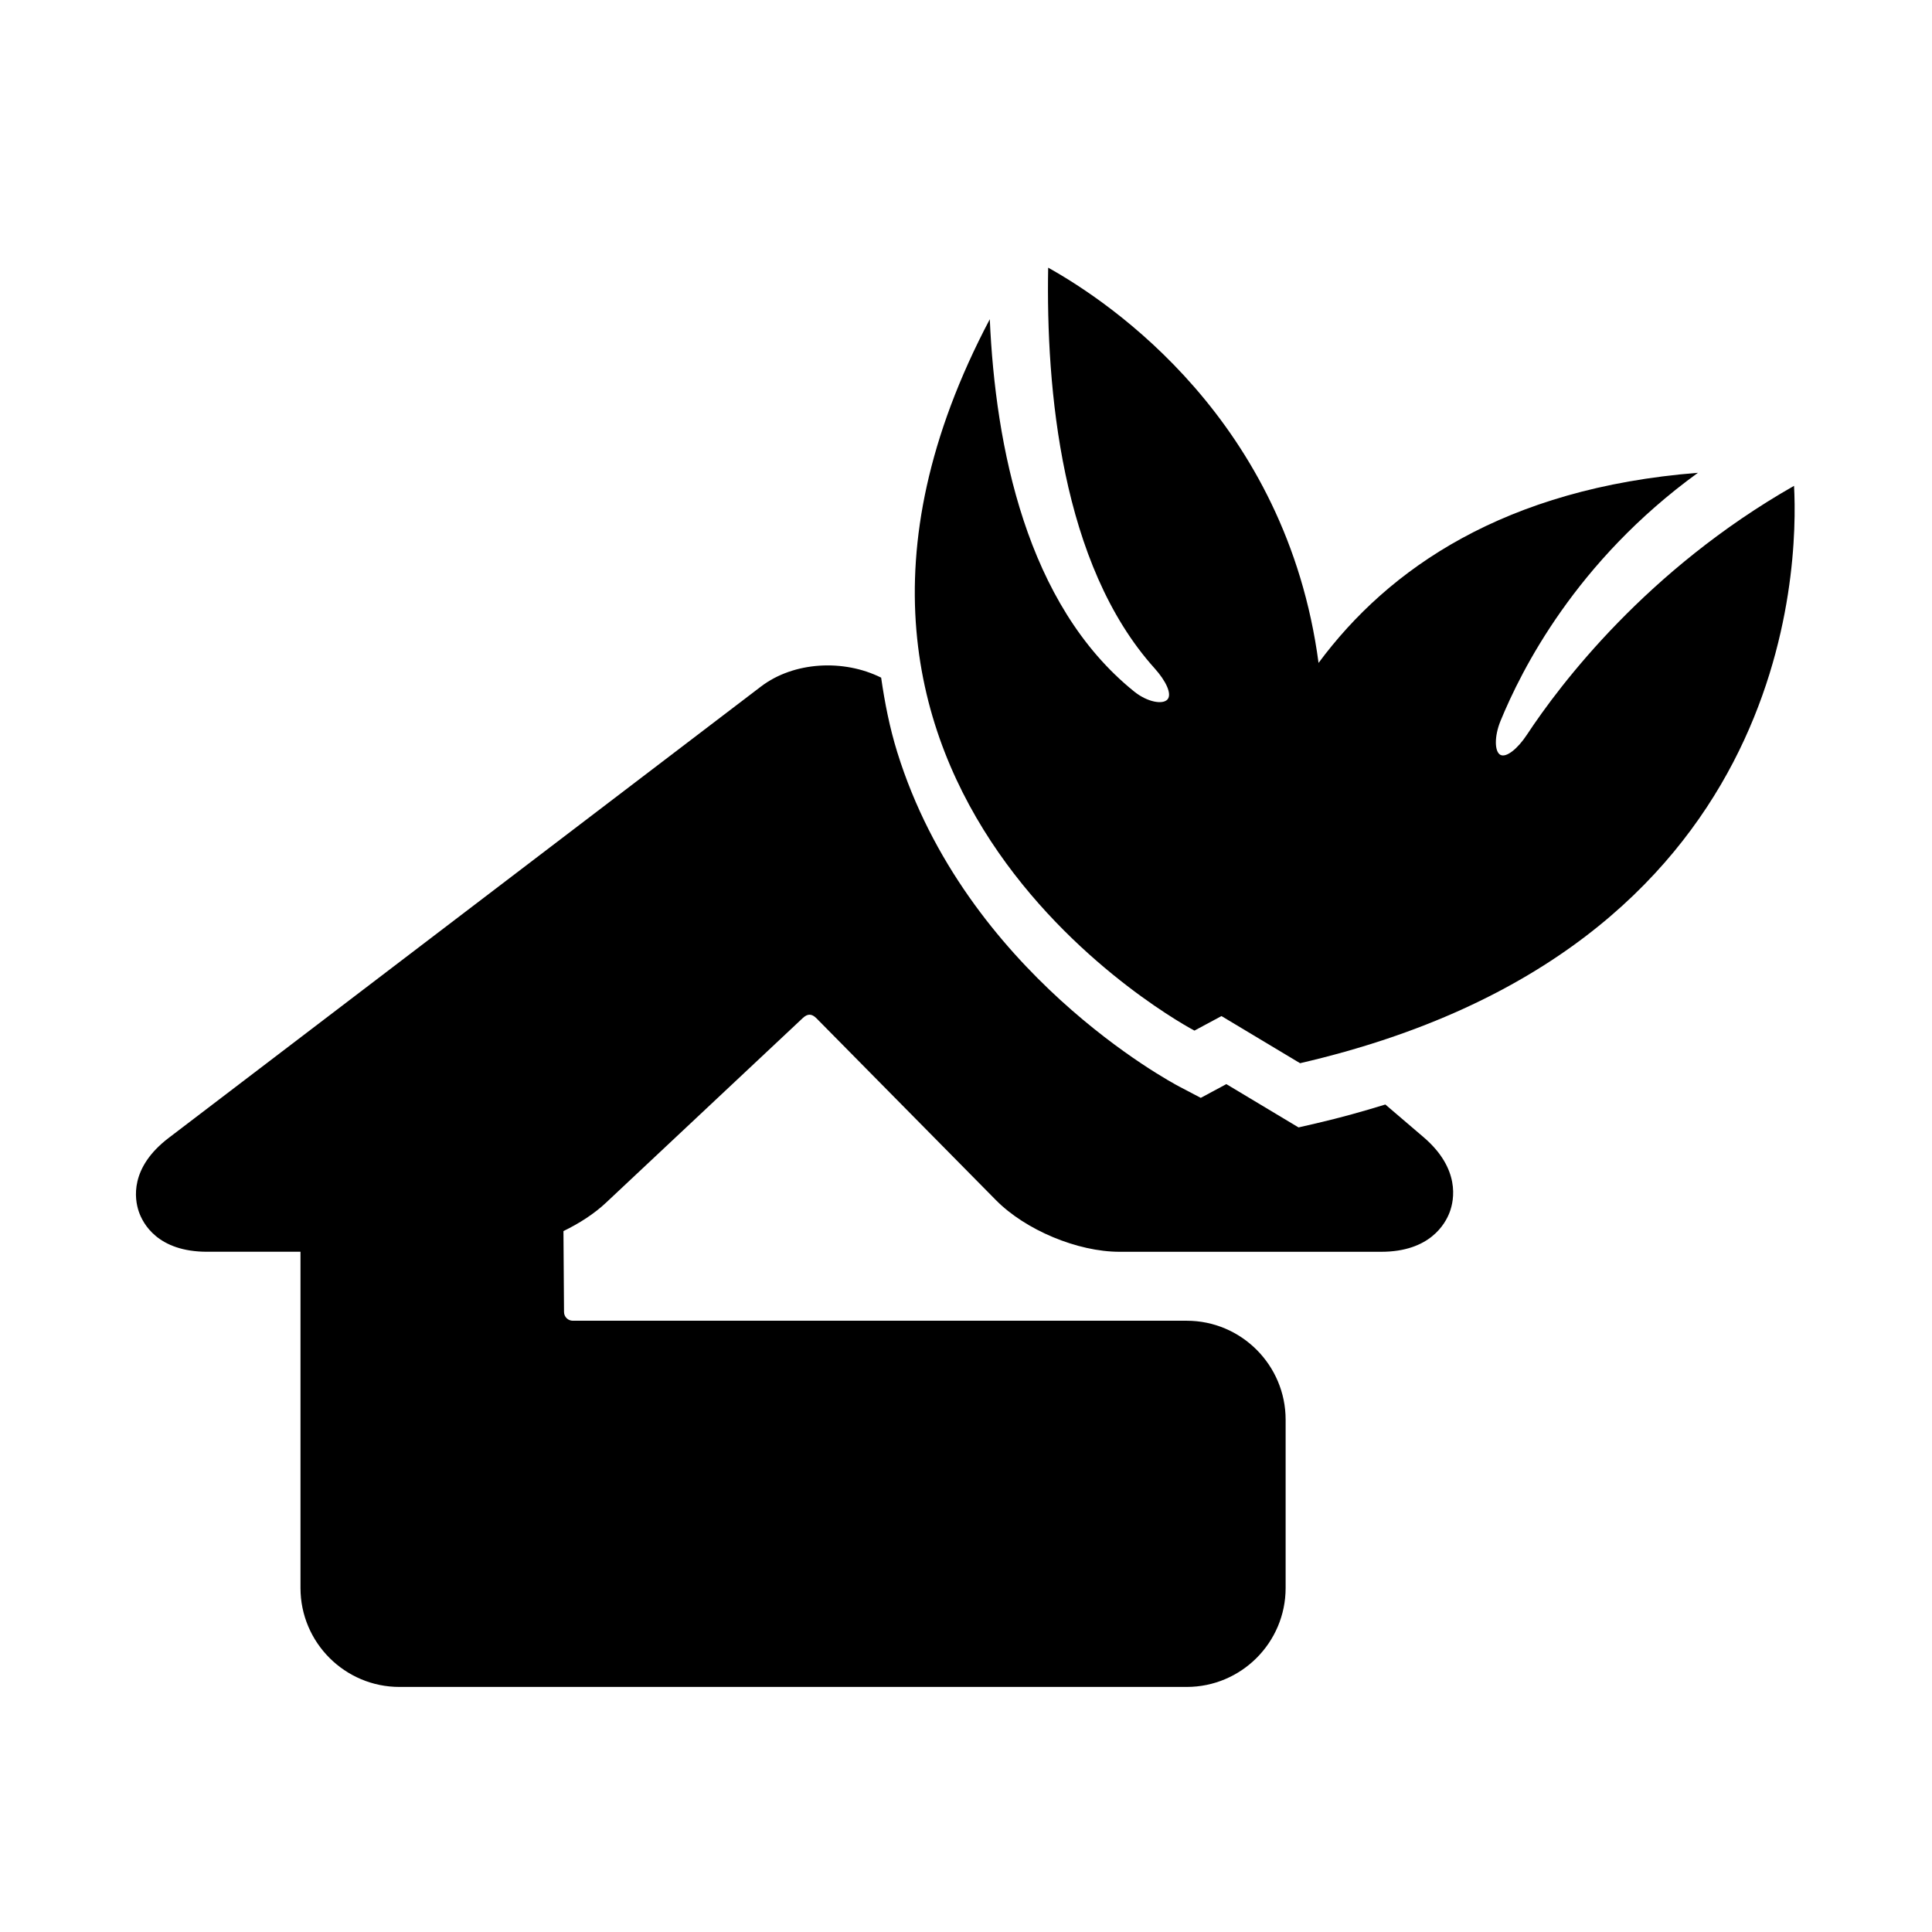 <?xml version="1.0" encoding="iso-8859-1"?>
<!-- Generator: Adobe Illustrator 17.1.0, SVG Export Plug-In . SVG Version: 6.00 Build 0)  -->
<!DOCTYPE svg PUBLIC "-//W3C//DTD SVG 1.1//EN" "http://www.w3.org/Graphics/SVG/1.1/DTD/svg11.dtd">
<svg version="1.1" id="Capa_1" xmlns="http://www.w3.org/2000/svg" xmlns:xlink="http://www.w3.org/1999/xlink" x="0px" y="0px"
	 viewBox="0 0 64 64" style="enable-background:new 0 0 64 64;" xml:space="preserve">
<g>
	<path d="M6.86,41.466h3.094v11.138c0,1.808,1.471,3.278,3.278,3.278H39.31c1.808,0,3.278-1.47,3.278-3.278v-5.575
		c0-1.808-1.471-3.278-3.278-3.278H18.974c-0.159,0-0.289-0.129-0.29-0.288l-0.019-2.682c0.539-0.261,1.031-0.583,1.408-0.938
		l6.521-6.12c0.161-0.149,0.296-0.147,0.452,0.009l5.946,6.024c0.979,0.991,2.702,1.711,4.095,1.711h8.668
		c1.608,0,2.123-0.922,2.27-1.319s0.354-1.432-0.867-2.477l-1.267-1.083c-0.73,0.225-1.483,0.437-2.285,0.623l-0.59,0.136
		l-2.392-1.434l-0.847,0.455l-0.705-0.37c-0.288-0.151-7.082-3.781-9.349-11.08c-0.252-0.811-0.414-1.637-0.534-2.47
		c-1.237-0.618-2.891-0.537-3.982,0.295L5.589,37.694c-1.303,0.992-1.129,2.033-0.993,2.435C4.731,40.531,5.224,41.466,6.86,41.466z
		"/>
	<path d="M37.575,22.911c-3.583-2.88-4.602-8.141-4.787-12.336C24.512,26.25,39.567,34.14,39.567,34.14l0.896-0.481l2.604,1.561
		c16.303-3.77,16.508-16.445,16.363-19.126c-4.872,2.774-7.747,6.573-8.851,8.248c-0.304,0.461-0.682,0.767-0.877,0.663
		c-0.195-0.105-0.205-0.612,0.005-1.124c0.689-1.679,2.491-5.284,6.539-8.219c-6.398,0.505-10.251,3.171-12.567,6.298
		c-1.067-8.028-6.891-11.941-8.957-13.093c-0.074,3.983,0.424,9.829,3.528,13.275c0.369,0.41,0.582,0.849,0.424,1.028
		C38.516,23.349,38.005,23.257,37.575,22.911z"/>
</g>
</svg>
